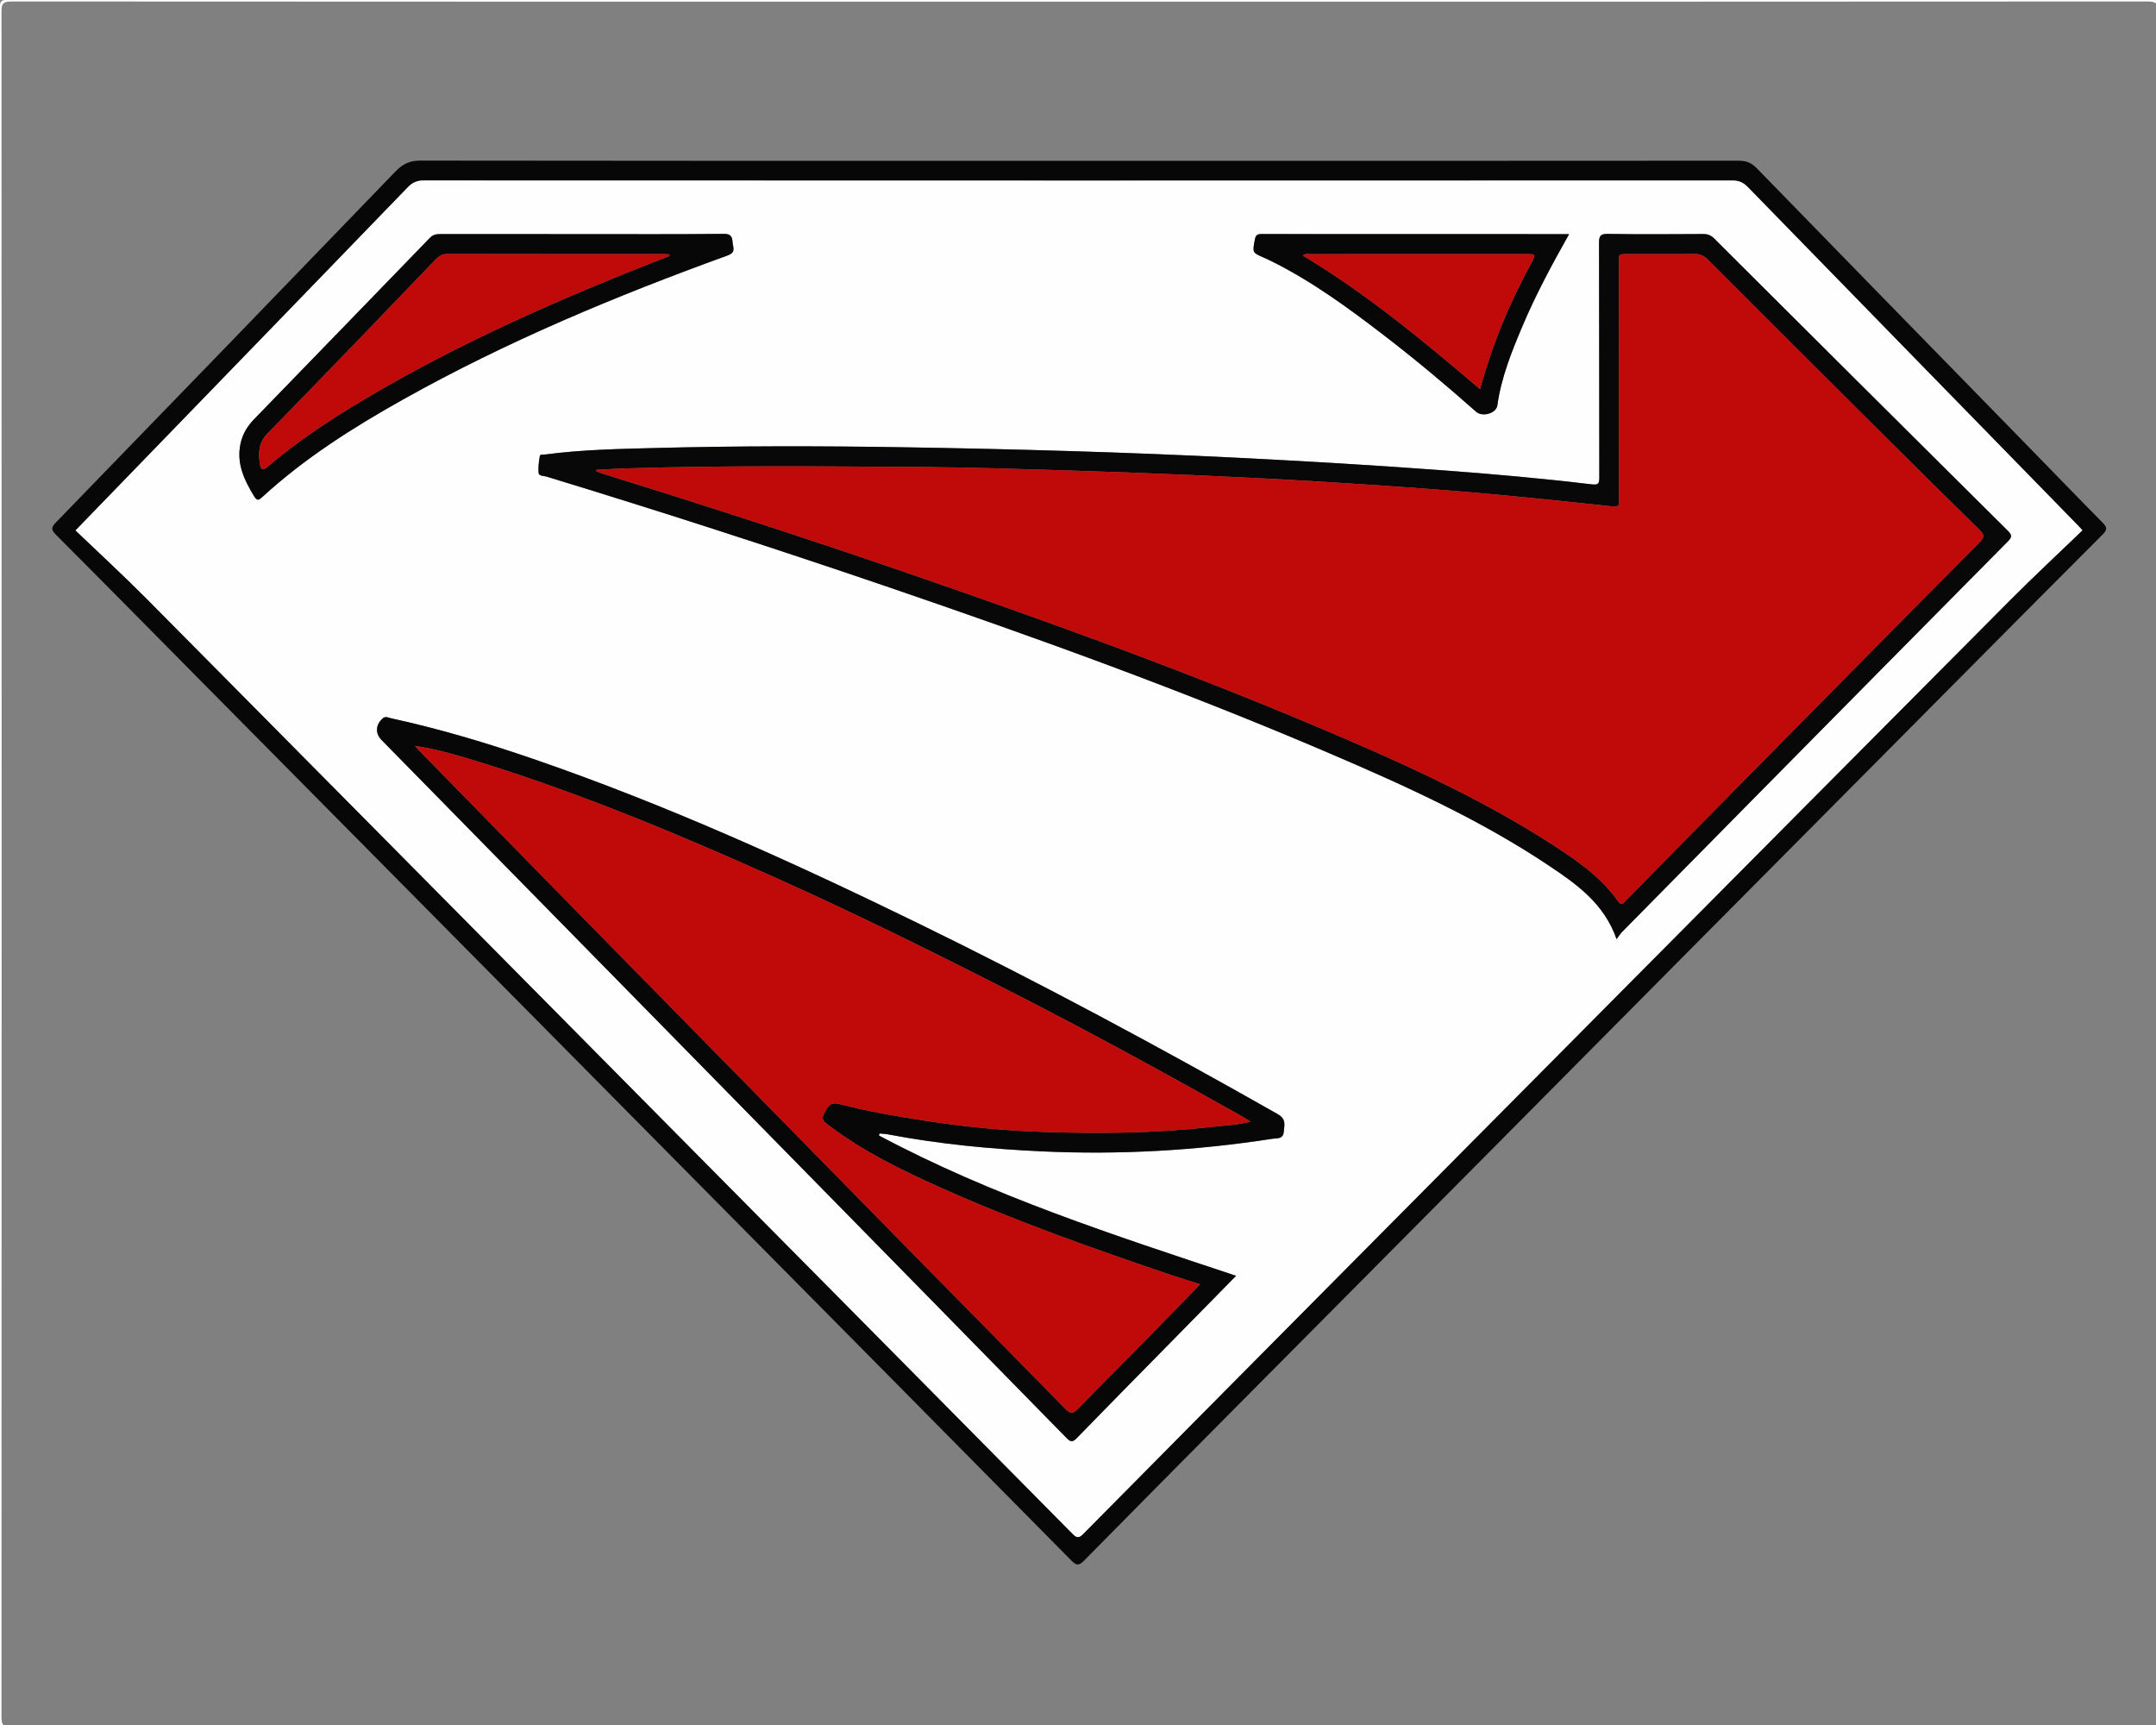<?xml version="1.0" encoding="utf-8"?>
<!-- Generator: Adobe Illustrator 16.0.3, SVG Export Plug-In . SVG Version: 6.00 Build 0)  -->
<!DOCTYPE svg PUBLIC "-//W3C//DTD SVG 1.1//EN" "http://www.w3.org/Graphics/SVG/1.1/DTD/svg11.dtd">
<svg version="1.1" id="Capa_1" xmlns="http://www.w3.org/2000/svg" xmlns:xlink="http://www.w3.org/1999/xlink" x="0px" y="0px"
	 width="1280px" height="1024px" viewBox="0 0 1280 1024" enable-background="new 0 0 1280 1024" xml:space="preserve">
<rect x="0" y="0" width="1280" height="1024" fill="#808080" stroke="none"/>
<g>
	<path fill-rule="evenodd" clip-rule="evenodd" fill="#FEFEFE" d="M641.146,1026.234c-212.215,0-424.43-0.012-636.645,0.094
		c-3.75,0.002-4.596-0.846-4.595-4.595c0.101-339.077,0.101-678.155,0-1017.232c-0.001-3.75,0.845-4.595,4.595-4.594
		c424.43,0.099,848.86,0.099,1273.29,0c3.75-0.001,4.596,0.844,4.594,4.594c-0.1,339.077-0.1,678.155,0.002,1017.232
		c0,3.749-0.846,4.597-4.596,4.595C1065.576,1026.223,853.361,1026.234,641.146,1026.234z M641.385,1.003
		c-211.543,0-423.085,0.02-634.627-0.125C1.804,0.875,0.893,2.216,0.895,6.904c0.12,337.4,0.121,674.801-0.005,1012.201
		c-0.002,4.922,1.004,6.258,6.145,6.256c422.75-0.141,845.499-0.141,1268.249,0.004c5.196,0.002,6.118-1.418,6.116-6.283
		c-0.121-337.234-0.122-674.468,0.005-1011.702c0.002-5.09-1.11-6.508-6.394-6.504C1063.801,1.025,852.593,1.003,641.385,1.003z"/>
	<path fill-rule="evenodd" clip-rule="evenodd" fill="#070707" d="M640.088,95.482c130.682,0,261.365,0.02,392.046-0.083
		c4.492-0.003,7.631,1.167,10.865,4.492c52.628,54.124,105.423,108.086,158.168,162.097c15.719,16.096,31.34,32.288,47.154,48.287
		c2.645,2.675,2.893,4.132,0.049,6.974c-31.719,31.689-63.283,63.532-94.882,95.342c-48.746,49.073-97.495,98.144-146.228,147.232
		c-41.92,42.228-83.806,84.488-125.726,126.715c-48.731,49.089-97.493,98.147-146.222,147.239
		c-30.645,30.873-61.295,61.742-91.813,92.742c-2.964,3.013-4.512,2.817-7.39-0.097c-70.625-71.502-141.352-142.904-212.055-214.33
		c-31.423-31.744-62.827-63.508-94.255-95.249c-68.133-68.811-136.28-137.607-204.412-206.42
		c-30.723-31.03-61.371-62.137-92.214-93.047c-3.034-3.04-2.689-4.459,0.09-7.324c67.305-69.37,134.543-138.806,201.64-208.377
		c4.244-4.4,8.376-6.352,14.636-6.343C379.724,95.531,509.906,95.482,640.088,95.482z M44.88,314.867
		c14.295,13.706,28.793,27.011,42.634,40.967c109.506,110.416,218.881,220.96,328.309,331.454
		c73.656,74.372,147.35,148.705,220.919,223.164c2.712,2.744,3.876,2.595,6.451-0.009c47.108-47.658,94.313-95.222,141.514-142.789
		c57.411-57.855,114.823-115.711,172.26-173.542c78.813-79.357,157.602-158.737,236.515-237.995
		c13.986-14.048,28.521-27.55,42.805-41.304c-1.493-1.591-1.775-2-2.117-2.351c-65.542-67.14-131.104-134.26-196.579-201.465
		c-2.642-2.712-5.244-3.83-9.045-3.829c-259.042,0.087-518.084,0.09-777.126-0.016c-4.07-0.001-6.723,1.358-9.443,4.176
		c-42.138,43.642-84.37,87.193-126.582,130.764C92.329,265.9,69.262,289.704,44.88,314.867z"/>
	<path fill-rule="evenodd" clip-rule="evenodd" fill="#FEFEFE" d="M44.88,314.867c24.381-25.163,47.449-48.967,70.513-72.774
		c42.212-43.571,84.444-87.122,126.582-130.764c2.721-2.818,5.374-4.177,9.443-4.176c259.042,0.105,518.084,0.103,777.126,0.016
		c3.801-0.001,6.403,1.117,9.045,3.829c65.476,67.205,131.037,134.326,196.579,201.465c0.342,0.35,0.624,0.759,2.117,2.351
		c-14.283,13.754-28.818,27.256-42.805,41.304c-78.913,79.258-157.702,158.637-236.515,237.995
		c-57.437,57.831-114.849,115.687-172.26,173.542c-47.2,47.567-94.405,95.131-141.514,142.789c-2.575,2.604-3.739,2.753-6.451,0.009
		c-73.569-74.459-147.264-148.792-220.919-223.164C306.396,576.794,197.021,466.25,87.515,355.834
		C73.673,341.878,59.176,328.572,44.88,314.867z M959.754,557.501c1.099-1.456,2.051-3.058,3.319-4.348
		c25.495-25.885,51.02-51.74,76.552-77.587c50.714-51.338,101.42-102.682,152.206-153.949c2.408-2.431,3.129-3.641,0.229-6.517
		c-58.222-57.747-116.318-115.621-174.378-173.532c-1.942-1.938-3.864-2.656-6.545-2.642c-18.834,0.096-37.673,0.24-56.502-0.083
		c-4.649-0.08-5.323,1.377-5.31,5.554c0.149,46.337,0.055,92.675,0.168,139.013c0.01,3.7-0.568,4.594-4.622,4.108
		c-29.269-3.512-58.635-6.126-88.029-8.313c-40.701-3.029-81.442-5.432-122.21-7.472c-66.398-3.322-132.838-5.188-199.301-6.248
		c-48.821-0.777-97.647-0.813-146.465,0.462c-21.811,0.569-43.634,0.965-65.305,3.869c-1.086,0.146-2.872-0.325-3.09,0.976
		c-0.545,3.253-1.032,6.626-0.723,9.874c0.193,2.035,2.994,1.734,4.622,2.229c67.651,20.616,134.938,42.361,201.864,65.214
		c88.751,30.304,176.931,62.157,263.169,99.109c45.063,19.309,89.742,39.538,130.641,66.955
		C936.248,525.037,952.355,536.386,959.754,557.501z M521.825,674.063c0.108-0.401,0.217-0.803,0.326-1.203
		c1.723,0.176,3.47,0.223,5.165,0.545c30.16,5.733,60.624,8.657,91.262,10.073c45.916,2.122,91.576-0.435,136.98-7.502
		c2.561-0.398,6.249,0.419,6.62-4.223c0.333-4.172,1.548-7.461-3.755-10.468c-70.533-40.002-141.916-78.396-214.813-113.915
		c-74.053-36.083-149.051-70.009-227.054-96.852c-27.654-9.517-55.65-17.875-84.248-24.096c-1.64-0.356-3.46-1.496-5.151,0.055
		c-4.235,3.886-4.483,8.881-0.572,12.865c77.646,79.084,155.303,158.159,232.948,237.244
		c57.912,58.985,115.828,117.968,173.657,177.035c2.448,2.501,3.67,2.561,6.125,0.031c17.41-17.939,34.987-35.717,52.511-53.545
		c13.886-14.127,27.771-28.255,42.027-42.759C661.34,733.232,589.083,709.911,521.825,674.063z M345.838,138.979
		c-28.159,0-56.318,0.015-84.478-0.027c-2.405-0.003-4.311,0.349-6.171,2.273c-34.735,35.929-69.569,71.759-104.347,107.646
		c-3.862,3.984-6.723,8.562-7.973,14.128c-2.666,11.873,2.007,21.733,7.914,31.459c1.838,3.026,2.806,2.548,4.999,0.538
		c25.182-23.09,53.844-41.225,83.492-57.837c61.561-34.495,126.481-61.512,192.703-85.514c5.093-1.846,3.208-4.714,2.968-7.616
		c-0.248-3.002-0.642-5.253-5.131-5.204C401.825,139.129,373.831,138.979,345.838,138.979z M931.568,138.979
		c-61.481,0-122.133,0.014-182.783-0.048c-2.532-0.002-3.319,0.829-3.785,3.3c-1.454,7.73-1.598,7.695,5.345,10.697
		c1.37,0.592,2.718,1.236,4.057,1.897c24.147,11.916,45.742,27.721,66.995,44.036c18.898,14.508,37.161,29.787,54.991,45.588
		c3.735,3.31,11.929,0.908,12.573-3.764c2.274-16.479,8.422-31.716,14.815-46.871C911.647,175.159,921.211,157.34,931.568,138.979z"
		/>
	<path fill-rule="evenodd" clip-rule="evenodd" fill="#080808" d="M959.754,557.501c-7.398-21.115-23.506-32.464-39.71-43.327
		c-40.898-27.417-85.577-47.646-130.641-66.955c-86.238-36.952-174.418-68.805-263.169-99.109
		c-66.926-22.853-134.213-44.598-201.864-65.214c-1.627-0.496-4.428-0.194-4.622-2.229c-0.309-3.247,0.178-6.62,0.723-9.874
		c0.218-1.301,2.004-0.831,3.09-0.976c21.671-2.904,43.495-3.3,65.305-3.869c48.818-1.275,97.644-1.24,146.465-0.462
		c66.463,1.059,132.902,2.925,199.301,6.248c40.768,2.04,81.509,4.443,122.21,7.472c29.395,2.188,58.761,4.802,88.029,8.313
		c4.054,0.486,4.632-0.408,4.622-4.108c-0.113-46.337-0.019-92.676-0.168-139.013c-0.014-4.177,0.66-5.633,5.31-5.554
		c18.829,0.323,37.668,0.18,56.502,0.083c2.681-0.014,4.603,0.705,6.545,2.642c58.06,57.911,116.156,115.785,174.378,173.532
		c2.899,2.875,2.179,4.085-0.229,6.517c-50.786,51.267-101.492,102.611-152.206,153.949c-25.532,25.847-51.057,51.703-76.552,77.587
		C961.805,554.443,960.853,556.045,959.754,557.501z M354.129,278.895c-0.046,0.28-0.092,0.56-0.138,0.84
		c0.903,0.353,1.788,0.763,2.711,1.051c59.889,18.645,119.593,37.857,178.904,58.282c83.559,28.775,166.71,58.649,248.116,93.137
		c47.702,20.209,94.981,41.354,138.641,69.618c14.271,9.238,28.239,18.977,38.249,33.159c2.286,3.238,3.473,0.813,4.862-0.6
		c12.859-13.062,25.664-26.177,38.533-39.229c25.977-26.345,51.978-52.667,77.98-78.986c31.039-31.417,62.051-62.863,93.209-94.163
		c2.877-2.891,3.127-4.441,0.098-7.404c-20.136-19.688-40.118-39.534-60.076-59.402c-33.786-33.633-67.54-67.297-101.222-101.035
		c-2.441-2.446-4.891-3.454-8.324-3.404c-12.333,0.178-24.67,0.032-37.005,0.083c-8.502,0.035-7.523-0.996-7.529,7.37
		c-0.027,45.839,0.002,91.678-0.063,137.517c-0.002,2.227,1.533,5.468-3.583,4.919c-28.262-3.031-56.532-6.042-84.85-8.458
		c-28.005-2.389-56.058-4.247-84.111-5.996c-25.575-1.594-51.171-2.883-76.771-4.021c-26.606-1.182-53.224-2.164-79.845-2.972
		c-27.631-0.839-55.268-1.756-82.907-1.951c-59.322-0.419-118.651-1.035-177.965,0.81
		C365.403,278.237,359.768,278.612,354.129,278.895z"/>
	<path fill-rule="evenodd" clip-rule="evenodd" fill="#080708" d="M521.825,674.063c67.258,35.849,139.515,59.17,212.028,83.287
		c-14.257,14.504-28.142,28.632-42.027,42.759c-17.524,17.828-35.102,35.605-52.511,53.545c-2.455,2.529-3.677,2.47-6.125-0.031
		c-57.829-59.067-115.745-118.05-173.657-177.035c-77.645-79.085-155.302-158.16-232.948-237.244
		c-3.912-3.984-3.664-8.979,0.572-12.865c1.691-1.551,3.511-0.411,5.151-0.055c28.598,6.22,56.594,14.579,84.248,24.096
		c78.003,26.842,153.001,60.769,227.054,96.852c72.897,35.519,144.28,73.913,214.813,113.915c5.303,3.007,4.088,6.296,3.755,10.468
		c-0.371,4.642-4.06,3.824-6.62,4.223c-45.404,7.067-91.064,9.624-136.98,7.502c-30.638-1.416-61.102-4.34-91.262-10.073
		c-1.695-0.322-3.442-0.369-5.165-0.545C522.042,673.26,521.934,673.661,521.825,674.063z M246.35,442.777
		c0.754,0.841,1.477,1.712,2.266,2.518c26.107,26.674,52.213,53.348,78.335,80.007c17.377,17.734,34.773,35.452,52.171,53.166
		c37.249,37.926,74.506,75.842,111.755,113.768c17.398,17.714,34.762,35.461,52.178,53.158
		c29.808,30.289,59.681,60.514,89.406,90.884c2.841,2.903,4.454,3.206,7.434,0.119c12.851-13.307,26.008-26.318,38.979-39.511
		c11.073-11.263,22.047-22.627,33.622-34.52c-6.294-1.995-11.978-3.689-17.59-5.593c-46.336-15.725-92.47-31.998-137.157-52.062
		c-22.96-10.31-45.536-21.349-65.718-36.655c-2.388-1.811-4.934-3.286-2.701-7.203c2.061-3.615,3.303-6.94,8.805-5.522
		c17.385,4.481,35.066,7.508,52.822,10.196c22.885,3.468,45.898,5.715,68.988,6.433c32.794,1.02,65.614,0.816,98.282-2.907
		c7.766-0.885,15.67-1.08,24.165-3.18c-1.888-1.223-2.947-1.99-4.079-2.628c-44.248-24.936-88.807-49.31-134.017-72.449
		c-47.581-24.354-95.481-48.061-144.284-69.932c-57.14-25.608-114.843-49.7-174.709-68.291
		C272.629,448.638,259.91,444.843,246.35,442.777z"/>
	<path fill-rule="evenodd" clip-rule="evenodd" fill="#080708" d="M345.838,138.979c27.993,0,55.987,0.15,83.976-0.153
		c4.489-0.049,4.883,2.202,5.131,5.204c0.24,2.902,2.125,5.771-2.968,7.616c-66.222,24.002-131.143,51.02-192.703,85.514
		c-29.647,16.613-58.31,34.748-83.492,57.837c-2.192,2.01-3.161,2.488-4.999-0.538c-5.907-9.726-10.58-19.586-7.914-31.459
		c1.25-5.566,4.111-10.144,7.973-14.128c34.777-35.887,69.612-71.718,104.347-107.646c1.86-1.925,3.767-2.277,6.171-2.273
		C289.52,138.994,317.679,138.979,345.838,138.979z M397.532,151.908c-0.077-0.298-0.153-0.597-0.229-0.895
		c-0.92-0.062-1.84-0.179-2.76-0.179c-42.987-0.009-85.974,0.023-128.961-0.075c-3.02-0.007-4.948,1.217-6.875,3.23
		c-13.934,14.554-27.904,29.075-41.905,43.564c-19.328,20.001-38.627,40.031-58.087,59.903c-5.049,5.155-5.457,11.149-4.455,17.599
		c0.477,3.066,1.251,4.894,4.831,1.838c15.098-12.885,31.457-24.082,48.343-34.457c52.208-32.078,107.72-57.441,164.399-80.393
		C380.367,158.588,388.964,155.283,397.532,151.908z"/>
	<path fill-rule="evenodd" clip-rule="evenodd" fill="#080708" d="M931.568,138.979c-10.357,18.361-19.921,36.18-27.792,54.835
		c-6.394,15.155-12.541,30.391-14.815,46.871c-0.645,4.671-8.838,7.074-12.573,3.764c-17.83-15.801-36.093-31.081-54.991-45.588
		c-21.253-16.315-42.848-32.12-66.995-44.036c-1.339-0.661-2.687-1.305-4.057-1.897c-6.942-3.001-6.799-2.967-5.345-10.697
		c0.466-2.471,1.253-3.302,3.785-3.3C809.436,138.993,870.087,138.979,931.568,138.979z M878.685,231.007
		c7.384-26.696,16.762-49.703,30.428-74.845c2.811-5.17,2.733-5.332-3.001-5.333c-42.831-0.007-85.663-0.009-128.494,0.024
		c-1.22,0.001-2.583-0.501-4.108,0.826C811.278,174.401,844.935,202.249,878.685,231.007z"/>
	<path fill-rule="evenodd" clip-rule="evenodd" fill="#C00A0A" d="M354.129,278.895c5.638-0.282,11.274-0.657,16.916-0.833
		c59.313-1.845,118.643-1.229,177.965-0.81c27.639,0.195,55.276,1.112,82.907,1.951c26.621,0.809,53.238,1.79,79.845,2.972
		c25.6,1.138,51.195,2.427,76.771,4.021c28.054,1.749,56.106,3.606,84.111,5.996c28.317,2.416,56.588,5.426,84.85,8.458
		c5.116,0.548,3.581-2.693,3.583-4.919c0.064-45.839,0.035-91.678,0.063-137.517c0.006-8.366-0.973-7.335,7.529-7.37
		c12.335-0.051,24.672,0.095,37.005-0.083c3.434-0.05,5.883,0.958,8.324,3.404c33.682,33.737,67.436,67.401,101.222,101.035
		c19.958,19.868,39.94,39.714,60.076,59.402c3.029,2.963,2.779,4.514-0.098,7.404c-31.158,31.3-62.17,62.746-93.209,94.163
		c-26.003,26.319-52.004,52.641-77.98,78.986c-12.869,13.052-25.674,26.167-38.533,39.229c-1.39,1.412-2.576,3.838-4.862,0.6
		c-10.01-14.183-23.978-23.921-38.249-33.159c-43.659-28.265-90.938-49.409-138.641-69.618
		c-81.406-34.488-164.557-64.362-248.116-93.137c-59.311-20.425-119.015-39.637-178.904-58.282
		c-0.923-0.288-1.809-0.698-2.711-1.051C354.037,279.455,354.083,279.174,354.129,278.895z"/>
	<path fill-rule="evenodd" clip-rule="evenodd" fill="#C00A0A" d="M246.35,442.777c13.561,2.066,26.279,5.861,38.953,9.796
		c59.866,18.591,117.57,42.683,174.709,68.291c48.803,21.871,96.703,45.578,144.284,69.932
		c45.21,23.14,89.769,47.514,134.017,72.449c1.132,0.638,2.191,1.405,4.079,2.628c-8.495,2.1-16.399,2.295-24.165,3.18
		c-32.668,3.724-65.488,3.927-98.282,2.907c-23.09-0.718-46.104-2.965-68.988-6.433c-17.756-2.688-35.437-5.715-52.822-10.196
		c-5.502-1.418-6.744,1.907-8.805,5.522c-2.233,3.917,0.313,5.393,2.701,7.203c20.183,15.307,42.758,26.346,65.718,36.655
		c44.687,20.063,90.821,36.337,137.157,52.062c5.612,1.903,11.296,3.598,17.59,5.593c-11.575,11.893-22.549,23.257-33.622,34.52
		c-12.971,13.192-26.128,26.204-38.979,39.511c-2.98,3.087-4.592,2.784-7.434-0.119c-29.725-30.37-59.598-60.595-89.406-90.884
		c-17.416-17.697-34.78-35.444-52.178-53.158c-37.249-37.926-74.506-75.842-111.755-113.768
		c-17.398-17.714-34.793-35.432-52.171-53.166c-26.122-26.659-52.228-53.333-78.335-80.007
		C247.827,444.489,247.104,443.618,246.35,442.777z"/>
	<path fill-rule="evenodd" clip-rule="evenodd" fill="#C00A0A" d="M397.532,151.908c-8.568,3.375-17.165,6.68-25.7,10.137
		c-56.679,22.952-112.191,48.315-164.399,80.393c-16.886,10.375-33.245,21.572-48.343,34.457c-3.58,3.055-4.354,1.228-4.831-1.838
		c-1.001-6.45-0.594-12.444,4.455-17.599c19.46-19.873,38.76-39.902,58.087-59.903c14.001-14.49,27.971-29.01,41.905-43.564
		c1.927-2.013,3.855-3.237,6.875-3.23c42.987,0.098,85.975,0.066,128.961,0.075c0.92,0,1.84,0.117,2.76,0.179
		C397.379,151.312,397.455,151.61,397.532,151.908z"/>
	<path fill-rule="evenodd" clip-rule="evenodd" fill="#C00A0A" d="M878.685,231.007c-33.75-28.758-67.406-56.606-105.176-79.328
		c1.525-1.327,2.889-0.825,4.108-0.826c42.831-0.033,85.663-0.031,128.494-0.024c5.734,0.001,5.812,0.162,3.001,5.333
		C895.446,181.304,886.068,204.311,878.685,231.007z"/>
</g>
</svg>
